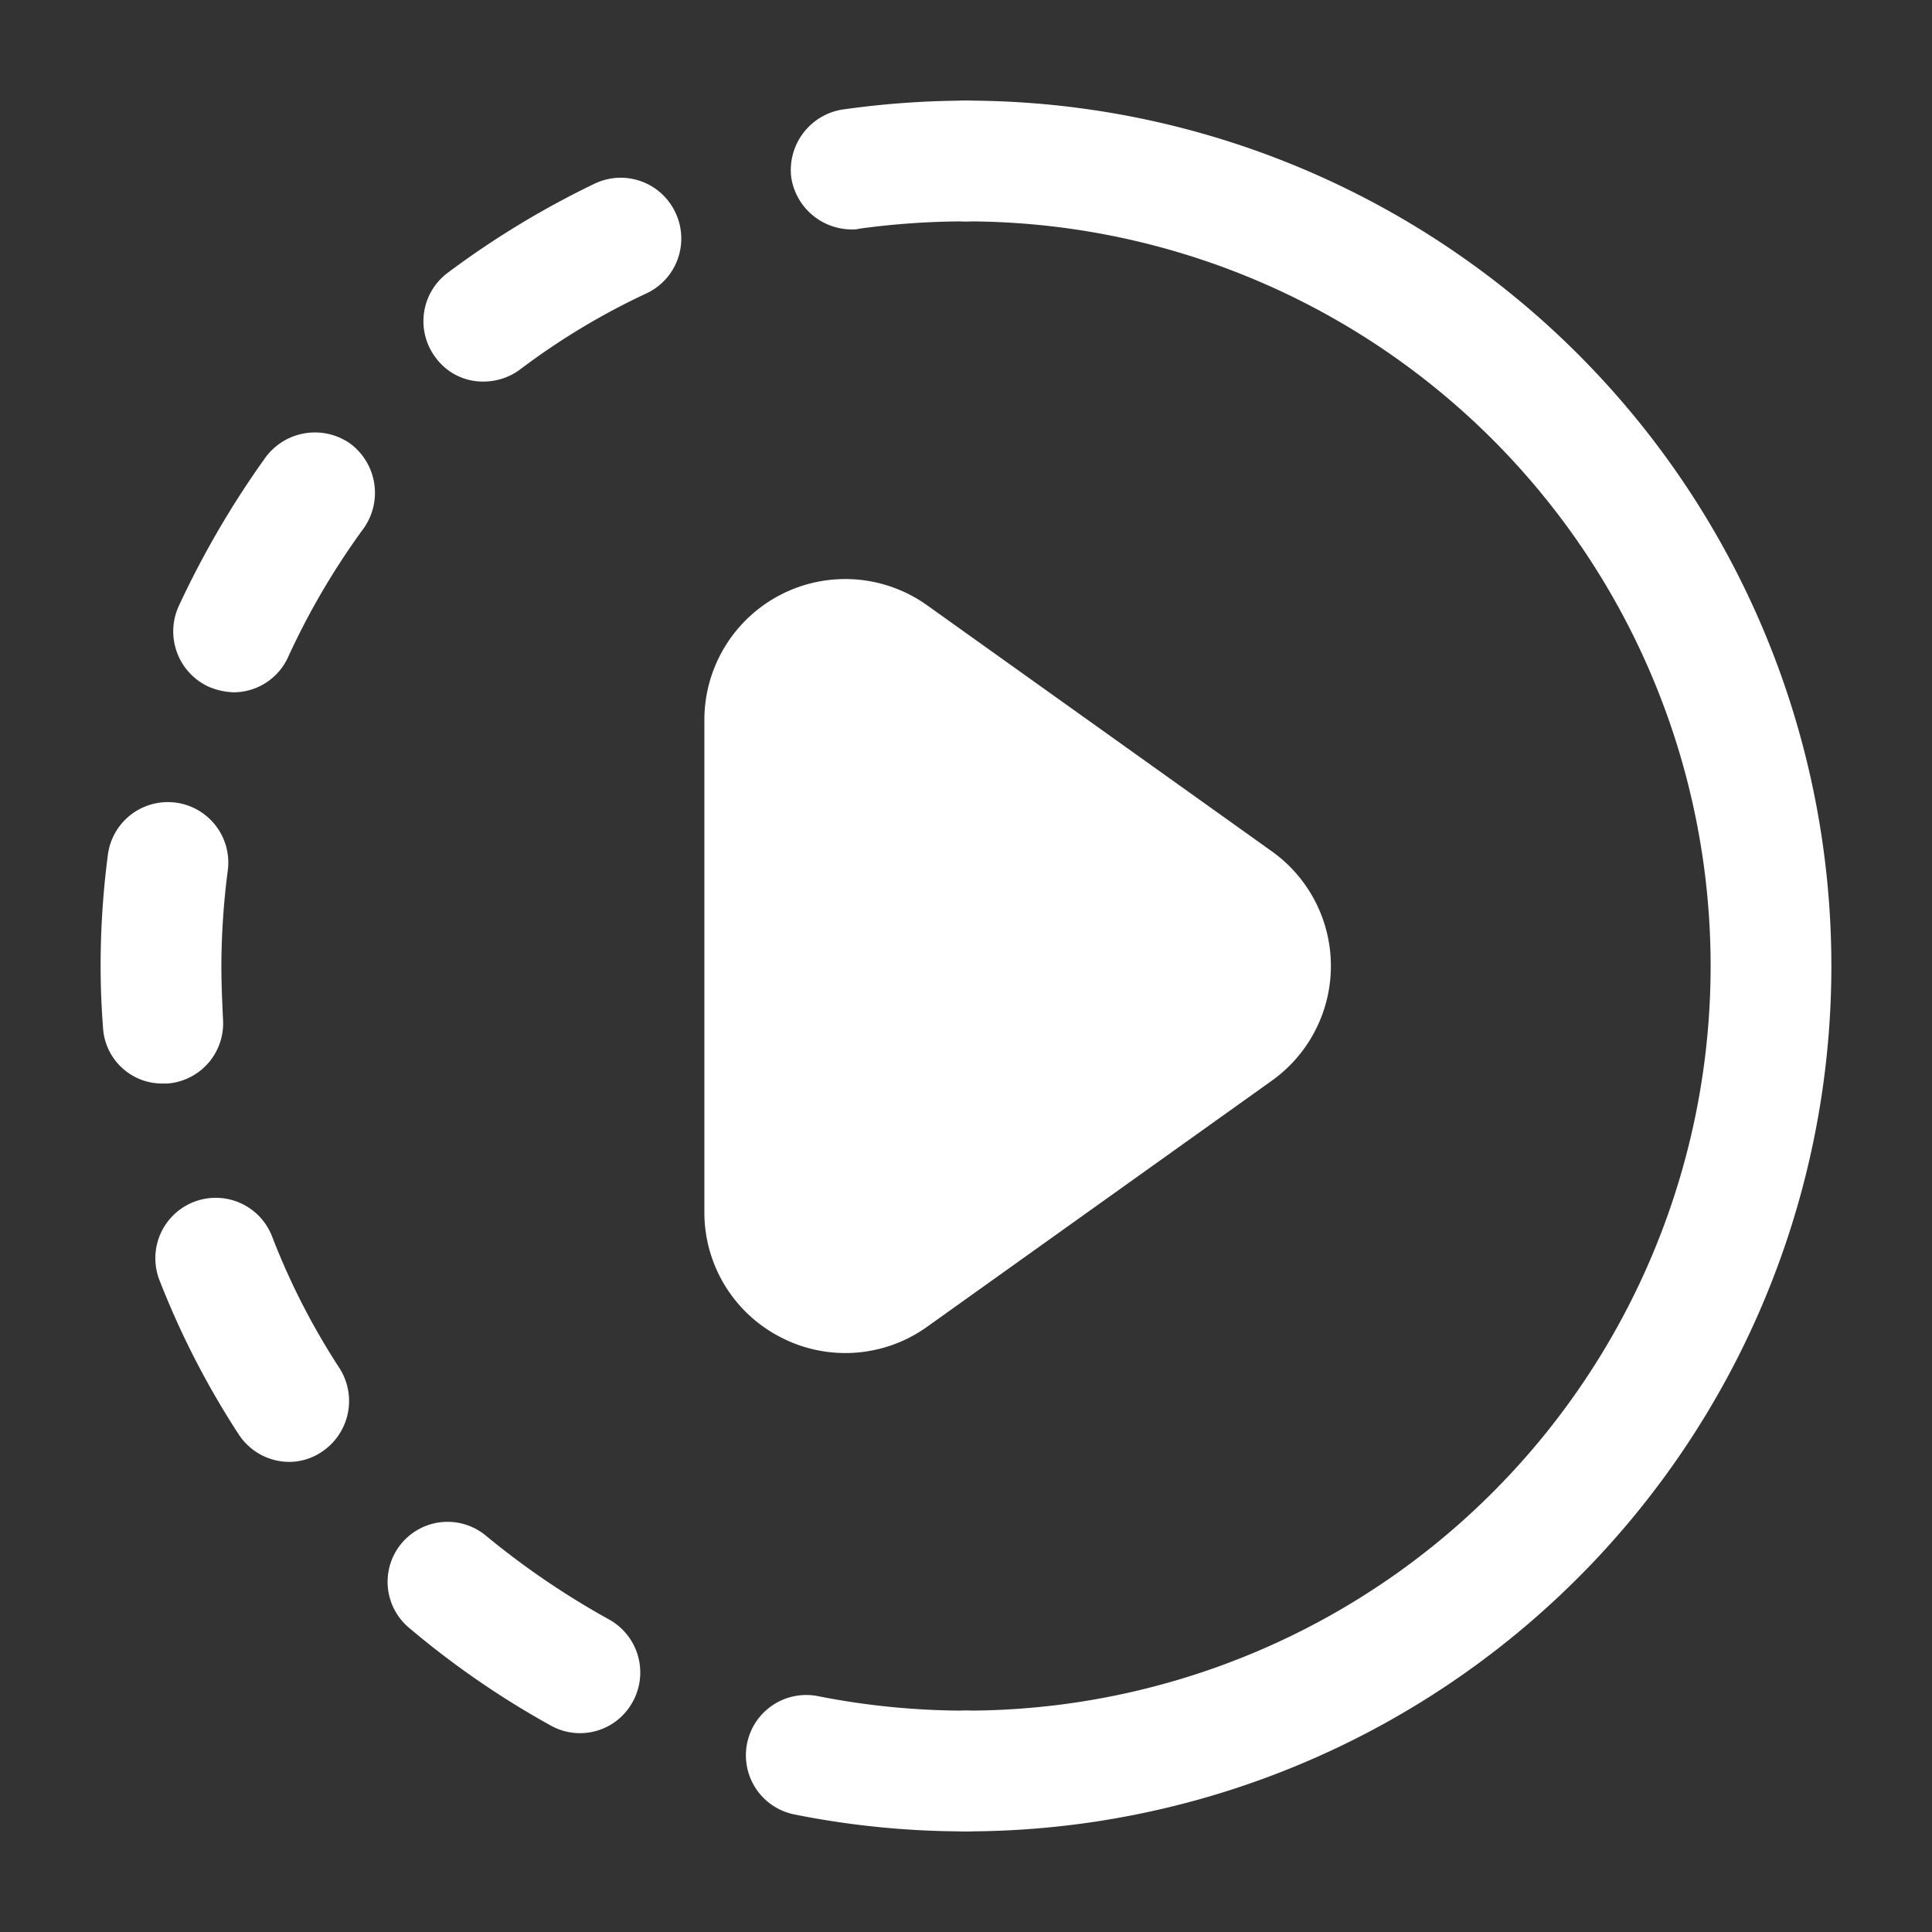 <svg xmlns="http://www.w3.org/2000/svg" version="1.1" xmlns:xlink="http://www.w3.org/1999/xlink" xmlns:svgjs="http://svgjs.com/svgjs" width="512" height="512" x="0" y="0" viewBox="0 0 24 24" style="enable-background:new 0 0 512 512" xml:space="preserve" class=""><rect x="0" y="0" width="24" height="24" fill="#333333" stroke="none"/><g><path d="M12 1.25a11.133 11.133 0 0 0-1.53.11.761.761 0 0 0-.64.85.762.762 0 0 0 .75.64.34.34 0 0 0 .1-.01A9.759 9.759 0 0 1 12 2.75a.75.75 0 0 0 0-1.5zM8.39 2.64a.75.75 0 0 0-1-.36 11.019 11.019 0 0 0-1.83 1.11.75.75 0 0 0-.15 1.05.726.726 0 0 0 .6.3.76.76 0 0 0 .45-.15 8.717 8.717 0 0 1 1.58-.95.752.752 0 0 0 .35-1zM4.35 5.51a.763.763 0 0 0-1.05.17 11.45 11.45 0 0 0-1.08 1.85.757.757 0 0 0 .37 1 .87.87 0 0 0 .31.07.745.745 0 0 0 .68-.44 9.189 9.189 0 0 1 .94-1.6.763.763 0 0 0-.17-1.05zm-1.52 5.3a.751.751 0 0 0-1.49-.19A10.544 10.544 0 0 0 1.25 12c0 .26.01.51.03.77a.736.736 0 0 0 .74.69h.06a.749.749 0 0 0 .69-.8c-.01-.22-.02-.44-.02-.66a9.388 9.388 0 0 1 .08-1.19zM4.22 17a8.757 8.757 0 0 1-.84-1.64.75.75 0 0 0-1.4.54 10.434 10.434 0 0 0 .98 1.91.751.751 0 0 0 .63.35.721.721 0 0 0 .4-.12.758.758 0 0 0 .23-1.04zm3.35 3.12a10.048 10.048 0 0 1-1.53-1.04.745.745 0 0 0-.96 1.14 10.9 10.9 0 0 0 1.77 1.22.745.745 0 0 0 1.01-.3.753.753 0 0 0-.29-1.02zM12 21.25a9.409 9.409 0 0 1-1.84-.18.749.749 0 1 0-.29 1.47 10.76 10.76 0 0 0 2.13.21.75.75 0 0 0 0-1.5zM15.8 10.576l-4.283-3.057A1.75 1.75 0 0 0 8.75 8.943v6.114a1.742 1.742 0 0 0 .95 1.556 1.744 1.744 0 0 0 1.818-.132l4.282-3.057a1.75 1.75 0 0 0 0-2.848z" fill="#ffffff" data-original="#000000" opacity="1" class=""></path><path d="M12 22.75a.75.75 0 0 1 0-1.5 9.25 9.25 0 0 0 0-18.5.75.75 0 0 1 0-1.5 10.75 10.75 0 0 1 0 21.5z" fill="#ffffff" data-original="#000000" opacity="1" class=""></path></g></svg>